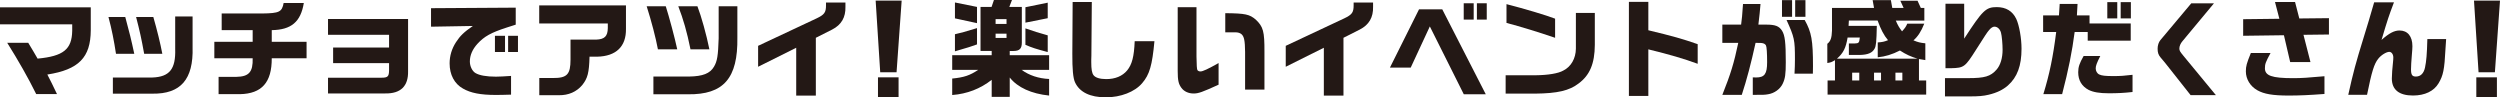 <?xml version="1.0" encoding="UTF-8"?><svg id="_レイヤー_2" xmlns="http://www.w3.org/2000/svg" viewBox="0 0 647 25.22"><defs><style>.cls-1{fill:#231815;stroke-width:0px;}</style></defs><g id="_レイヤー_1-2"><path class="cls-1" d="m0,1.9h23.49v5.93c-.03,7.06-3.13,10.19-11.24,11.46.85,1.62,1.37,2.69,2.5,5.06h-5.38c-2.14-4.34-4.59-8.6-7.5-13.27h5.44l1.35,2.25c.25.44.38.66,1.07,1.84,6.68-.63,8.87-2.39,8.96-7.2v-1.68H0V1.9Z"/><path class="cls-1" d="m32.42,4.4c1.04,3.82,1.57,5.96,2.33,9.53h-4.73c-.52-3.41-1.1-6.35-1.95-9.53h4.34Zm17.42-.14v7.97c.25,8.3-3.08,12.12-10.41,12.01h-10.22v-4.18h10.22c4.45-.16,6.07-2.2,5.91-7.36V4.26h4.51Zm-10.16.14c.99,3.43,1.84,6.92,2.33,9.53h-4.7c-.74-4.09-1.13-5.82-2.09-9.53h4.45Z"/><path class="cls-1" d="m65.39,10.82v-3.02h-8.02V3.49h10.52c4.4-.06,5.08-.39,5.52-2.72h5.22c-.8,4.89-3.24,6.95-8.3,7.03v3.02h9.01v4.26h-9.01c.03,6.24-2.58,9.18-8.24,9.29h-5.52v-4.48h4.64c3.21-.06,4.29-1.26,4.18-4.81h-9.92v-4.26h9.92Z"/><path class="cls-1" d="m105.61,4.92v13.52c.08,3.84-1.9,5.8-5.88,5.74h-14.84v-4.07h13.85c1.59,0,1.92-.3,1.95-1.87v-1.9h-14.48v-4.04h14.48v-3.3h-15.8v-4.09h20.72Z"/><path class="cls-1" d="m111.55,2.12l21.92-.14v4.4c-.82.25-1.57.49-2.31.74-4.09,1.32-5.85,2.31-7.61,4.23-1.29,1.43-1.95,2.97-1.95,4.56,0,1.24.61,2.5,1.46,3,1.02.6,2.83.93,5.3.93.82,0,2.28-.08,3.9-.19v4.84c-1.65.06-3.1.08-3.98.08-3.87,0-6.46-.49-8.46-1.65-2.23-1.24-3.46-3.6-3.46-6.51,0-1.95.55-3.79,1.65-5.49,1.07-1.65,2.06-2.61,4.37-4.2l-10.83.19V2.12Zm16.54,7.14h2.61v4.2h-2.61v-4.2Zm5.96,0v4.2h-2.55v-4.2h2.55Z"/><path class="cls-1" d="m139.55,1.4h22.45v6.05c.08,4.56-2.53,7.11-7.45,7.22h-1.98c-.11,4.18-.49,5.6-1.9,7.36-1.46,1.73-3.54,2.64-5.99,2.61h-5.11v-4.45h3.49c3.68.03,4.59-.91,4.59-4.75v-5.19h6.68c2.14-.08,2.94-.88,2.97-2.97v-1.21h-17.75V1.4Z"/><path class="cls-1" d="m172.3,1.62c.88,2.75,2.34,8.19,2.97,11.15h-5c-.58-3.08-1.65-7.17-2.91-11.15h4.95Zm6.02,18.19c3.57-.05,5.44-.8,6.46-2.55.85-1.43,1.07-2.89,1.21-7.34V1.62h4.84v8.08c.16,10.55-3.55,14.84-12.83,14.7h-8.9v-4.59h9.23Zm2.17-18.19c1.02,2.64,2.33,7.34,3.1,11.15h-4.89c-.93-4.59-1.87-7.8-3.16-11.15h4.95Z"/><path class="cls-1" d="m196.18,11.87l15.17-7.12c2.01-.96,2.42-1.54,2.42-3.35v-.74h5.03v1.07c.08,2.75-1.04,4.7-3.46,5.93l-4.2,2.12v14.97h-5.08v-12.39l-9.86,4.92v-5.41Z"/><path class="cls-1" d="m233.35.16l-1.32,18.54h-4.23l-1.18-18.54h6.73Zm-.8,19.86v5.19h-5.33v-5.19h5.33Z"/><path class="cls-1" d="m246.43,18.08v-3.79h10.22v-1.1h-2.89V1.79h2.86l.61-1.79h4.67l-.69,1.79h3.24v9.26c0,1.54-.61,2.14-2.14,2.14h-.99v1.1h10.19v3.79h-7.12c1.98,1.43,4.37,2.23,7.12,2.36v4.29c-4.59-.47-8.16-2.09-10.19-4.67v5h-4.67v-4.4c-2.94,2.31-6.35,3.63-10.22,3.93v-4.26c3.05-.3,4.56-.8,6.73-2.25h-6.73Zm.71-17.44l5.71,1.15v4.2l-5.71-1.24V.63Zm5.71,10.85c-1.62.58-1.92.69-5.71,1.79v-4.42c1.9-.44,2.39-.58,5.71-1.59v4.23Zm7.64-5.3v-1.24h-2.83v1.24h2.83Zm0,3.63v-1.1h-2.83v1.1h2.83Zm10.66-9.12v4.01l-5.77,1.15V1.87l5.77-1.18Zm0,12.77c-3.05-.8-4.04-1.13-5.77-1.87v-4.26c2.17.77,3.44,1.15,5.77,1.81v4.31Z"/><path class="cls-1" d="m282.56.52l-.11,13.93-.03.99v.66c0,1.79.16,2.78.58,3.35.5.66,1.65,1.02,3.3,1.02,2.31,0,4.18-.77,5.41-2.25,1.26-1.54,1.79-3.57,1.95-7.56h5.11c-.58,6.26-1.26,8.65-3.19,10.88-1.92,2.25-5.55,3.65-9.4,3.65-4.07,0-6.81-1.35-7.97-3.9-.5-1.07-.71-3.44-.69-7.39l.08-13.38h4.95Z"/><path class="cls-1" d="m309.65,1.87v12.72q.03,3.3.25,3.57c.19.22.44.33.8.33.58,0,1.9-.61,4.67-2.17v5.6c-4.2,1.92-5.22,2.28-6.46,2.28-1.32,0-2.47-.52-3.16-1.46-.74-.99-.96-1.95-.96-4.34V1.87h4.86Zm12.58,21.32v-9.78c-.03-2.88-.25-3.96-.93-4.56-.41-.33-.85-.47-1.59-.49h-2.61V3.41c5.25.05,6.29.3,7.91,1.68,1.92,1.84,2.25,3.02,2.23,8.35v9.75h-5Z"/><path class="cls-1" d="m332.73,11.87l15.17-7.12c2.01-.96,2.42-1.54,2.42-3.35v-.74h5.03v1.07c.08,2.75-1.04,4.7-3.46,5.93l-4.2,2.12v14.97h-5.08v-12.39l-9.86,4.92v-5.41Z"/><path class="cls-1" d="m367.24,2.42h6.02l11.26,21.98h-5.69l-8.79-17.56-4.95,10.66h-5.38l7.53-15.08Zm11.57-1.57h2.58v4.23h-2.58V.85Zm5.96,0v4.23h-2.55V.85h2.55Z"/><path class="cls-1" d="m412.74,3.35v8.27c-.03,4.81-1.29,7.83-4.18,9.97-2.42,1.87-5.47,2.58-11.29,2.64h-7.61v-4.75h7.69c3.27-.03,5.93-.47,7.22-1.21,2.01-.99,3.24-3.13,3.27-5.66V3.35h4.89Zm-22.86-2.28c4.89,1.26,10.14,2.83,12.58,3.76v4.95c-4.26-1.46-9.01-2.91-12.58-3.85V1.07Z"/><path class="cls-1" d="m426.59.49v7.34c6.4,1.54,8.74,2.2,12.77,3.6v5.08c-3.68-1.35-7.14-2.36-12.77-3.74v12.06h-5.03V.49h5.03Z"/><path class="cls-1" d="m450.6,6.37c.22-1.62.27-2.2.49-5.33h4.53c-.17,2.09-.25,2.77-.55,5.33h2.01c2.36,0,3.35.38,4.12,1.59.74,1.21.96,3.02.96,8.13,0,3.16-.16,4.23-.8,5.58-.66,1.4-2.17,2.47-3.76,2.72-.93.16-1.1.16-3.98.16v-4.53c.39.03.69.03.85.03,2.2,0,2.86-.93,2.86-3.96,0-2.33-.11-4.01-.3-4.34-.22-.39-.6-.58-1.26-.63q-.22-.03-1.43-.03c-1.18,5.36-2.28,9.53-3.57,13.46h-5.03c2.17-5.44,3.02-8.24,4.12-13.46h-4.12v-4.73h4.86ZM463.79.03v4.31h-2.61V.03h2.61Zm3.27,5.16c1.76,3.13,2.14,5.25,2.14,11.95l-.03,1.92h-4.75c.08-1.57.11-2.36.11-3.71,0-5.06-.14-5.69-2.17-10.17h4.7Zm.19-5.16v4.31h-2.66V.03h2.66Z"/><path class="cls-1" d="m474.89,20.82v-5.25c-.88.52-1.02.58-1.98.74v-4.97c.85-.66,1.15-1.54,1.21-3.43V2.06h10.88l-.36-2.03h4.72l.36,2.03h2.94l-.85-1.87h4.45l.85,1.87h.91v3.27h-7.39c.58,1.32.88,1.81,1.62,2.78.82-.91,1.02-1.21,1.35-1.98h4.4c-.77,1.98-1.73,3.43-2.8,4.31,1.15.49,1.76.63,3.08.77v4.34l-1.65-.27v5.55h1.87v3.65h-25.52v-3.65h1.92Zm21.37-5.63c-1.7-.52-2.94-1.07-4.56-2.12-1.98,1.02-3.82,1.57-5.74,1.76v-3.85c1.15-.08,1.65-.17,2.66-.58-1.07-1.26-1.87-2.8-2.69-5.08h-7.44l-.08,1.37h7.31c-.08,4.07-.19,5.25-.58,5.91-.58,1.07-1.7,1.57-3.79,1.62h-2.86v-2.97h1.51c1.07-.03,1.18-.19,1.32-1.54h-3.16c-.44,2.69-1.1,4.01-2.75,5.47h20.85Zm-15.08,5.63v-2.01h-1.84v2.01h1.84Zm5.63,0v-2.01h-1.81v2.01h1.81Zm5.52,0v-2.01h-1.79v2.01h1.79Z"/><path class="cls-1" d="m503.36,20.22h6.04c4.23,0,5.74-.44,7.28-2.17,1.02-1.13,1.59-3.02,1.59-5.16,0-1.46-.19-3.63-.41-4.42-.25-.93-.91-1.57-1.7-1.57-.41,0-.88.28-1.4.91-.5.58-.93,1.24-3.41,5.14-2.78,4.4-3.1,4.62-6.35,4.7h-1.51V.96h4.84v9.04c4.75-7.31,5.6-8.16,8.41-8.16,2.42,0,4.12,1.04,5.08,3.08.77,1.68,1.35,5,1.35,7.69,0,4.4-1.1,7.36-3.52,9.51-1.26,1.1-2.88,1.9-4.97,2.39-1.35.33-2.61.44-4.97.44h-6.35v-4.73Z"/><path class="cls-1" d="m528.77,3.98h4.09l.19-2.97h4.62l-.17,2.97h3.27v2.09h10.66v4.45h-11.13v-2.23h-3.38c-.66,5.08-1.62,9.86-3.24,16.07h-4.86c1.59-5.17,2.53-9.7,3.32-16.07h-3.38V3.98Zm14.78,10.52c-.93,1.84-1.18,2.55-1.18,3.21s.36,1.32.93,1.57c.63.3,1.54.41,3.65.41,1.81,0,2.91-.08,4.95-.33v4.45c-2.23.25-3.9.33-6.15.33-2.42,0-4.01-.28-5.22-.88-1.76-.93-2.69-2.47-2.69-4.56,0-1.37.33-2.33,1.4-4.2h4.31Zm4.4-13.96v4.23h-2.58V.55h2.58Zm3.52,0v4.23h-2.64V.55h2.64Z"/><path class="cls-1" d="m572.98.85l-8.16,9.81c-.5.58-.8,1.29-.8,1.87s.14.8,1.04,1.9l8.41,10.19h-6.54l-6.65-8.41-1.15-1.37c-.55-.66-.74-1.26-.74-2.25,0-.85.28-1.68.71-2.2l8-9.53h5.88Z"/><path class="cls-1" d="m589.9,4.86l-1.13-4.34h5.19l1.1,4.26,7.67-.08v4.23l-6.59.08,1.81,7.06h-5.25l-1.62-6.95-10.55.14v-4.29l9.37-.11Zm-2.28,8.85c-1.26,2.34-1.46,2.83-1.46,3.96,0,1.92,1.79,2.56,7.31,2.56,2.12,0,3.82-.11,8.1-.5v4.59c-3.98.3-6.43.41-9.29.41-4.07,0-6.35-.39-8.08-1.37-1.84-1.04-2.97-2.88-2.97-4.89,0-1.35.19-2.03,1.29-4.75h5.08Z"/><path class="cls-1" d="m619.55.63c-1.35,3.57-1.59,4.28-3.21,9.7,1.95-1.73,3.3-2.44,4.64-2.44,2.12,0,3.35,1.51,3.35,4.06,0,.39-.05,1.37-.14,2.2-.14,1.68-.22,2.94-.22,3.79,0,1.43.3,1.87,1.26,1.87,1.21,0,2.03-.8,2.36-2.31.36-1.73.5-3.43.61-7.39h4.86c-.08,1.18-.14,2.2-.17,2.58-.27,5.33-.58,6.84-1.79,8.87-1.21,2.03-3.54,3.16-6.62,3.16-3.6,0-5.47-1.51-5.47-4.4,0-.82.14-2.94.3-4.23.06-.47.08-.96.08-1.24,0-.8-.47-1.43-1.04-1.43-.77,0-2.14.85-2.88,1.81-1.04,1.32-1.65,3.24-2.88,9.31h-4.86c1.29-5.82,1.98-8.35,3.9-14.56,1.32-4.29,1.48-4.81,2.8-9.37h5.11Z"/><path class="cls-1" d="m647,.16l-1.32,18.54h-4.23l-1.18-18.54h6.73Zm-.8,19.86v5.19h-5.33v-5.19h5.33Z"/></g></svg>